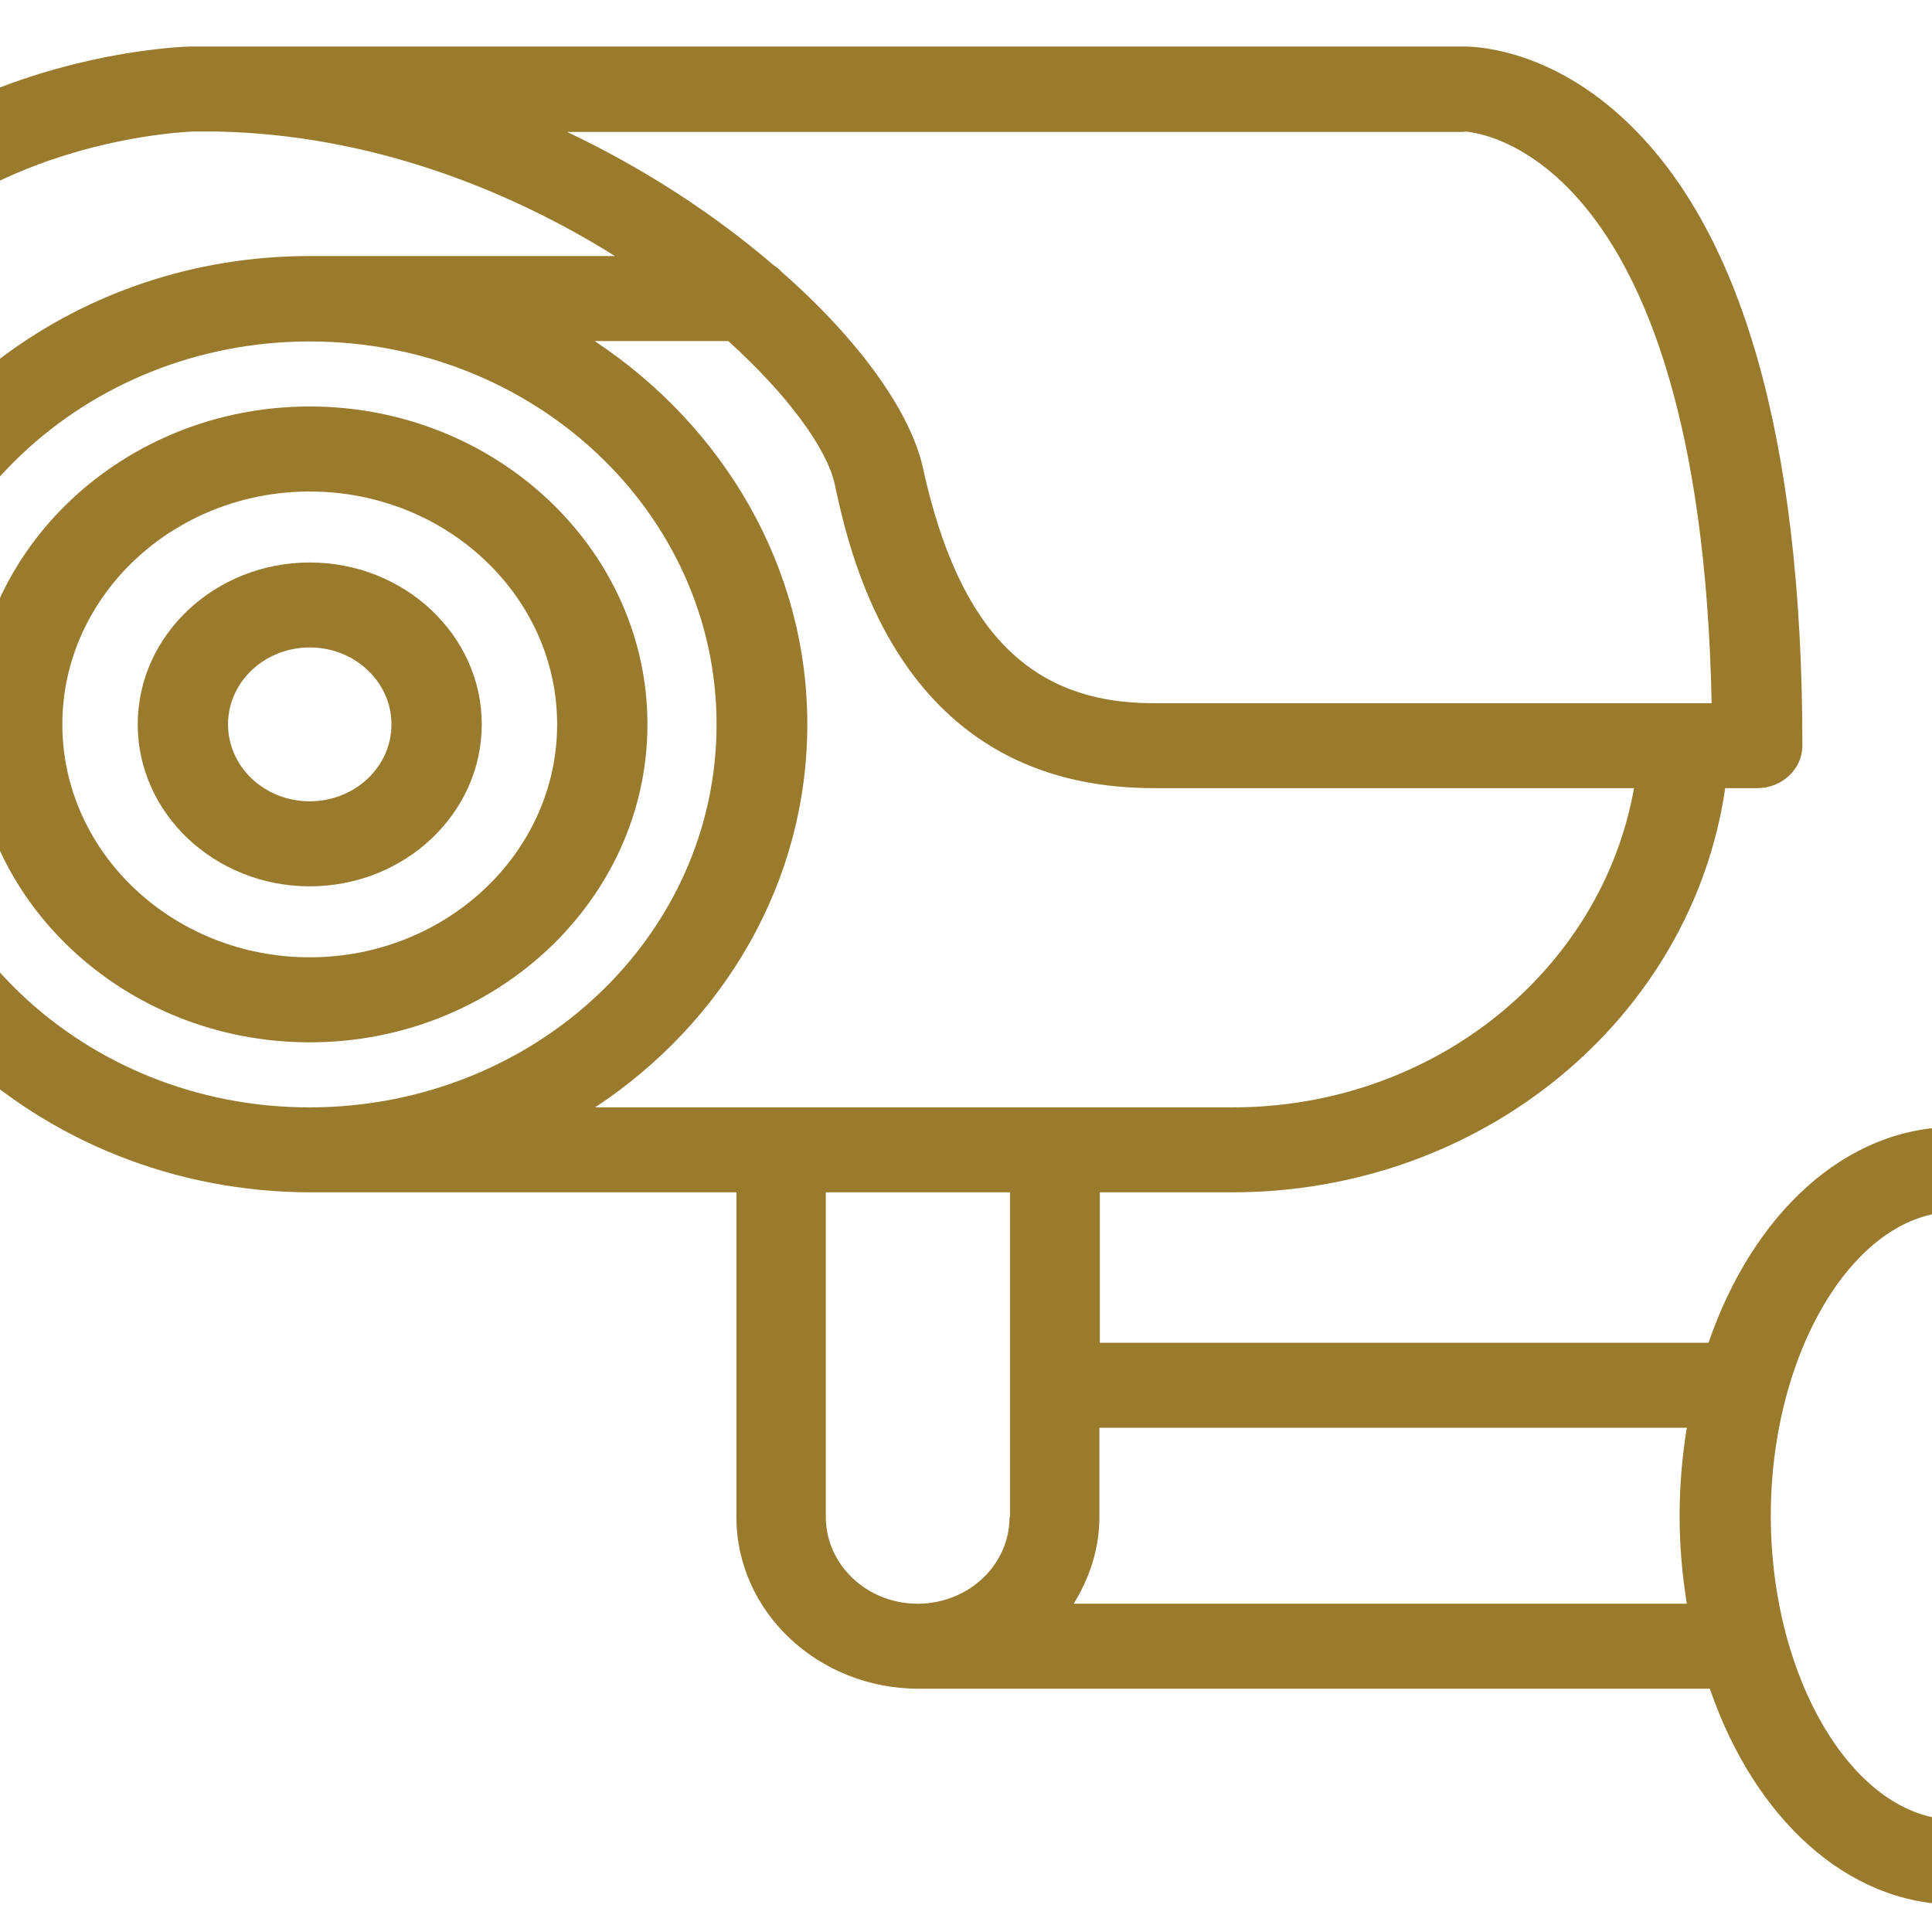 <?xml version="1.0" encoding="UTF-8"?>
<svg width="34" height="34" 
viewBox="0 0 34 34" 
preserveAspectRatio="xMinYMin"
xmlns:xlink="http://www.w3.org/1999/xlink"
xmlns="http://www.w3.org/2000/svg">
<!-- Generated by PQINA - https://pqina.nl/ -->
<title></title>
<g transform="rotate(0 17 17) translate(17 17) scale(1.308) translate(-17 -17) translate(0 4)">
<g transform="scale(1 1) translate(0 0)">
<svg width="34" height="26" viewBox="0 0 34 26" fill="none" xmlns="http://www.w3.org/2000/svg" style="overflow: visible;">
<g clip-path="url(#clip0_62_110)">
<path d="M30.307 15.165C28.83 15.165 27.585 16.337 26.99 18.069H18.801V16.045H20.581C23.959 16.045 26.765 13.695 27.215 10.607H27.646C27.98 10.607 28.253 10.35 28.253 10.035C28.253 5.895 27.433 3.048 25.823 1.578C24.785 0.629 23.794 0.629 23.703 0.629H6.931C6.81 0.629 6.688 0.629 6.573 0.629C6.391 0.629 2.065 0.795 0.498 4.38C-0.674 7.056 0.51 8.863 1.5 9.624C1.5 9.669 1.494 9.709 1.494 9.749C1.494 13.22 4.495 16.045 8.189 16.045C8.201 16.045 8.213 16.045 8.225 16.045H13.911V20.414C13.911 21.689 15.011 22.724 16.365 22.724C16.365 22.724 16.371 22.724 16.377 22.724H27.008C27.603 24.457 28.849 25.629 30.325 25.629C32.396 25.629 34.018 23.33 34.018 20.397C34.018 17.463 32.396 15.165 30.325 15.165H30.307ZM23.709 1.773C23.74 1.773 26.881 1.898 27.032 9.464H19.518C17.86 9.464 16.9 8.486 16.42 6.296C16.256 5.552 15.569 4.58 14.518 3.66C14.488 3.625 14.452 3.597 14.415 3.574C13.65 2.916 12.708 2.287 11.633 1.778H23.703L23.709 1.773ZM1.61 4.815C2.861 1.961 6.366 1.784 6.591 1.773H6.925C8.966 1.813 10.825 2.539 12.277 3.448H8.177C8.177 3.448 8.17 3.448 8.164 3.448C5.066 3.448 2.46 5.455 1.713 8.154C1.27 7.525 0.905 6.444 1.616 4.815H1.61ZM8.17 14.902C8.17 14.902 8.17 14.902 8.164 14.902C5.145 14.902 2.697 12.586 2.697 9.749C2.697 6.913 5.151 4.597 8.17 4.597C11.19 4.597 13.644 6.907 13.644 9.749C13.644 12.591 11.208 14.884 8.201 14.902H8.164H8.17ZM12.01 14.902C13.735 13.764 14.865 11.877 14.865 9.749C14.865 7.622 13.729 5.735 12.004 4.592H13.802C14.61 5.324 15.132 6.044 15.235 6.524C15.454 7.537 16.128 10.607 19.524 10.607H25.988C25.55 13.06 23.296 14.902 20.587 14.902H12.01ZM17.586 20.414C17.586 21.054 17.04 21.575 16.359 21.58H16.347C15.667 21.58 15.114 21.054 15.114 20.414V16.045H17.592V20.414H17.586ZM26.704 21.58H18.449C18.661 21.237 18.795 20.843 18.795 20.414V19.213H26.698C26.637 19.59 26.601 19.985 26.601 20.397C26.601 20.808 26.637 21.197 26.698 21.58H26.704ZM30.307 24.485C28.964 24.485 27.828 22.61 27.828 20.397C27.828 18.184 28.964 16.308 30.307 16.308C31.649 16.308 32.785 18.184 32.785 20.397C32.785 22.61 31.649 24.485 30.307 24.485Z" fill="#9A7B2D"></path>
<path d="M8.17 5.472C5.668 5.472 3.627 7.394 3.627 9.749C3.627 12.105 5.668 14.027 8.17 14.027C10.673 14.027 12.714 12.105 12.714 9.749C12.714 7.394 10.673 5.472 8.17 5.472ZM8.17 12.883C6.336 12.883 4.842 11.476 4.842 9.749C4.842 8.023 6.336 6.616 8.17 6.616C10.005 6.616 11.499 8.023 11.499 9.749C11.499 11.476 10.005 12.883 8.17 12.883Z" fill="#9A7B2D"></path>
<path d="M8.17 7.571C6.895 7.571 5.856 8.549 5.856 9.749C5.856 10.95 6.895 11.928 8.17 11.928C9.446 11.928 10.485 10.95 10.485 9.749C10.485 8.549 9.446 7.571 8.17 7.571ZM8.17 10.784C7.563 10.784 7.071 10.321 7.071 9.749C7.071 9.178 7.563 8.714 8.17 8.714C8.778 8.714 9.27 9.178 9.27 9.749C9.27 10.321 8.778 10.784 8.17 10.784Z" fill="#9A7B2D"></path>
</g>
<defs>
<clipPath id="clip0_62_110">
<rect width="34" height="25" fill="white" transform="translate(0 0.629)"></rect>
</clipPath>
</defs>
</svg>
</g>
</g>
</svg>